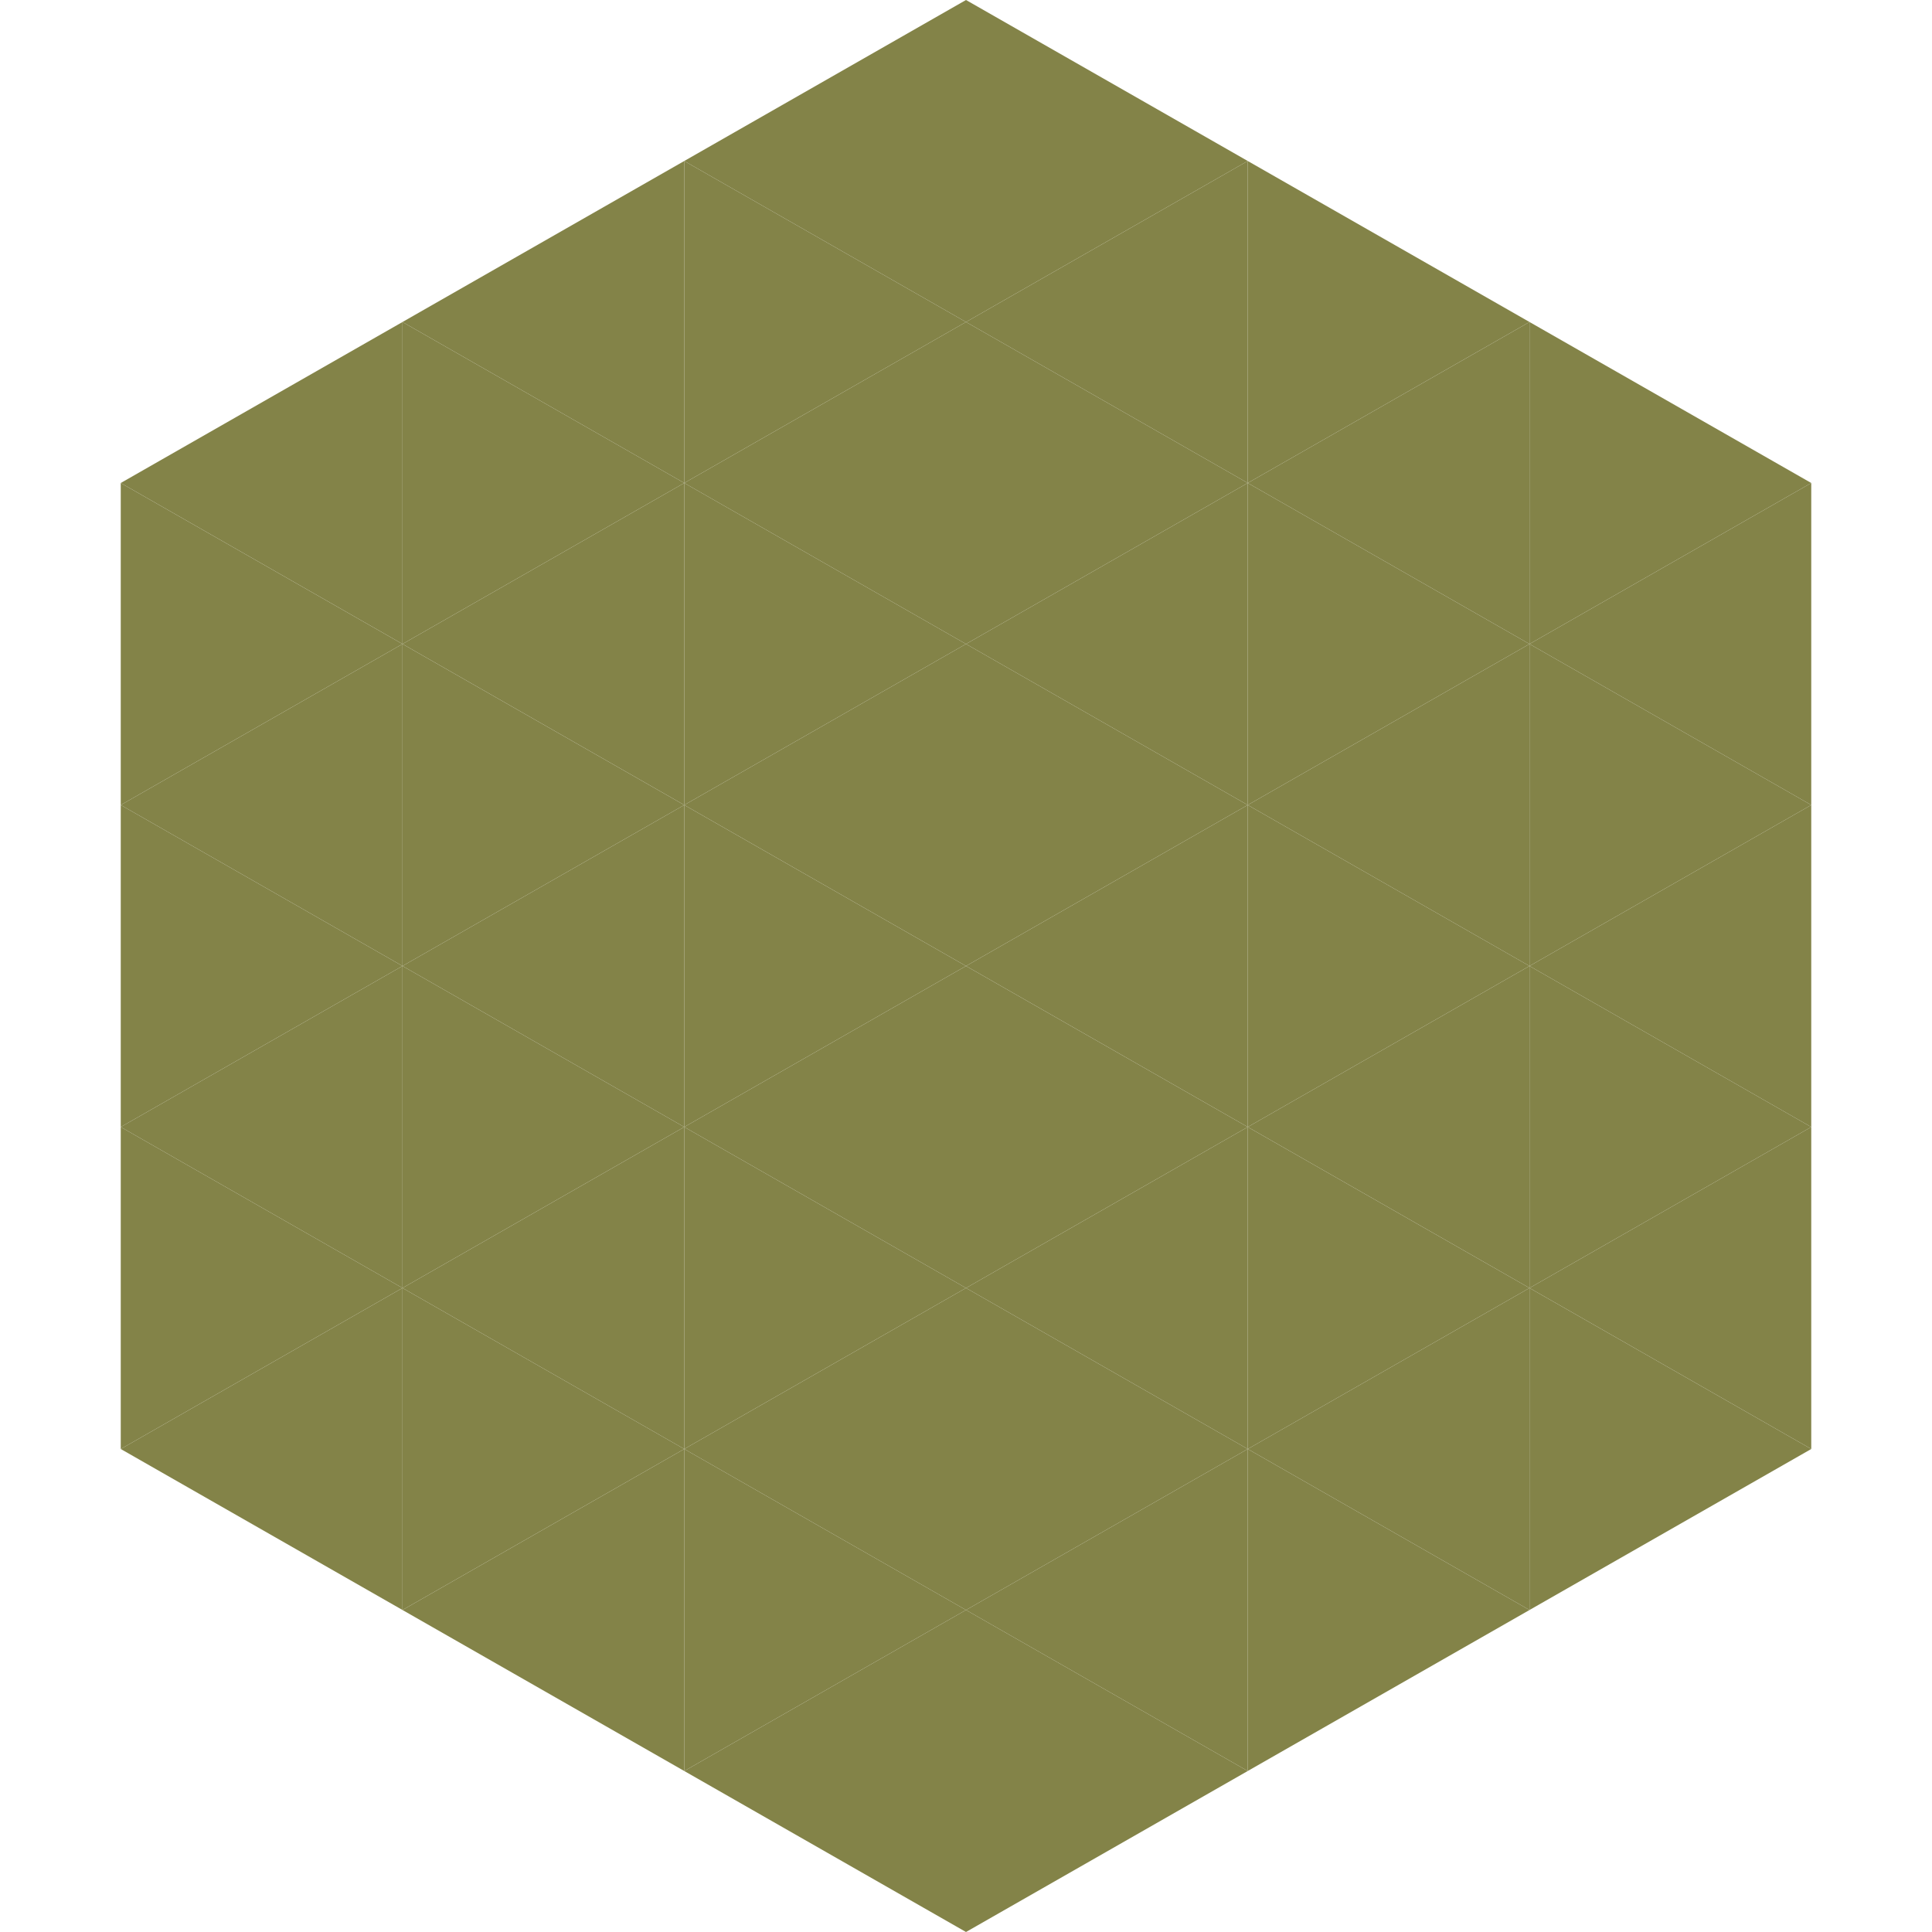 <?xml version="1.0"?>
<!-- Generated by SVGo -->
<svg width="240" height="240"
     xmlns="http://www.w3.org/2000/svg"
     xmlns:xlink="http://www.w3.org/1999/xlink">
<polygon points="50,40 15,60 50,80" style="fill:rgb(131,131,72)" />
<polygon points="190,40 225,60 190,80" style="fill:rgb(131,131,72)" />
<polygon points="15,60 50,80 15,100" style="fill:rgb(131,131,72)" />
<polygon points="225,60 190,80 225,100" style="fill:rgb(131,131,72)" />
<polygon points="50,80 15,100 50,120" style="fill:rgb(131,131,72)" />
<polygon points="190,80 225,100 190,120" style="fill:rgb(131,131,72)" />
<polygon points="15,100 50,120 15,140" style="fill:rgb(131,131,72)" />
<polygon points="225,100 190,120 225,140" style="fill:rgb(131,131,72)" />
<polygon points="50,120 15,140 50,160" style="fill:rgb(131,131,72)" />
<polygon points="190,120 225,140 190,160" style="fill:rgb(131,131,72)" />
<polygon points="15,140 50,160 15,180" style="fill:rgb(131,131,72)" />
<polygon points="225,140 190,160 225,180" style="fill:rgb(131,131,72)" />
<polygon points="50,160 15,180 50,200" style="fill:rgb(131,131,72)" />
<polygon points="190,160 225,180 190,200" style="fill:rgb(131,131,72)" />
<polygon points="15,180 50,200 15,220" style="fill:rgb(255,255,255); fill-opacity:0" />
<polygon points="225,180 190,200 225,220" style="fill:rgb(255,255,255); fill-opacity:0" />
<polygon points="50,0 85,20 50,40" style="fill:rgb(255,255,255); fill-opacity:0" />
<polygon points="190,0 155,20 190,40" style="fill:rgb(255,255,255); fill-opacity:0" />
<polygon points="85,20 50,40 85,60" style="fill:rgb(131,131,72)" />
<polygon points="155,20 190,40 155,60" style="fill:rgb(131,131,72)" />
<polygon points="50,40 85,60 50,80" style="fill:rgb(131,131,72)" />
<polygon points="190,40 155,60 190,80" style="fill:rgb(131,131,72)" />
<polygon points="85,60 50,80 85,100" style="fill:rgb(131,131,72)" />
<polygon points="155,60 190,80 155,100" style="fill:rgb(131,131,72)" />
<polygon points="50,80 85,100 50,120" style="fill:rgb(131,131,72)" />
<polygon points="190,80 155,100 190,120" style="fill:rgb(131,131,72)" />
<polygon points="85,100 50,120 85,140" style="fill:rgb(131,131,72)" />
<polygon points="155,100 190,120 155,140" style="fill:rgb(131,131,72)" />
<polygon points="50,120 85,140 50,160" style="fill:rgb(131,131,72)" />
<polygon points="190,120 155,140 190,160" style="fill:rgb(131,131,72)" />
<polygon points="85,140 50,160 85,180" style="fill:rgb(131,131,72)" />
<polygon points="155,140 190,160 155,180" style="fill:rgb(131,131,72)" />
<polygon points="50,160 85,180 50,200" style="fill:rgb(131,131,72)" />
<polygon points="190,160 155,180 190,200" style="fill:rgb(131,131,72)" />
<polygon points="85,180 50,200 85,220" style="fill:rgb(131,131,72)" />
<polygon points="155,180 190,200 155,220" style="fill:rgb(131,131,72)" />
<polygon points="120,0 85,20 120,40" style="fill:rgb(131,131,72)" />
<polygon points="120,0 155,20 120,40" style="fill:rgb(131,131,72)" />
<polygon points="85,20 120,40 85,60" style="fill:rgb(131,131,72)" />
<polygon points="155,20 120,40 155,60" style="fill:rgb(131,131,72)" />
<polygon points="120,40 85,60 120,80" style="fill:rgb(131,131,72)" />
<polygon points="120,40 155,60 120,80" style="fill:rgb(131,131,72)" />
<polygon points="85,60 120,80 85,100" style="fill:rgb(131,131,72)" />
<polygon points="155,60 120,80 155,100" style="fill:rgb(131,131,72)" />
<polygon points="120,80 85,100 120,120" style="fill:rgb(131,131,72)" />
<polygon points="120,80 155,100 120,120" style="fill:rgb(131,131,72)" />
<polygon points="85,100 120,120 85,140" style="fill:rgb(131,131,72)" />
<polygon points="155,100 120,120 155,140" style="fill:rgb(131,131,72)" />
<polygon points="120,120 85,140 120,160" style="fill:rgb(131,131,72)" />
<polygon points="120,120 155,140 120,160" style="fill:rgb(131,131,72)" />
<polygon points="85,140 120,160 85,180" style="fill:rgb(131,131,72)" />
<polygon points="155,140 120,160 155,180" style="fill:rgb(131,131,72)" />
<polygon points="120,160 85,180 120,200" style="fill:rgb(131,131,72)" />
<polygon points="120,160 155,180 120,200" style="fill:rgb(131,131,72)" />
<polygon points="85,180 120,200 85,220" style="fill:rgb(131,131,72)" />
<polygon points="155,180 120,200 155,220" style="fill:rgb(131,131,72)" />
<polygon points="120,200 85,220 120,240" style="fill:rgb(131,131,72)" />
<polygon points="120,200 155,220 120,240" style="fill:rgb(131,131,72)" />
<polygon points="85,220 120,240 85,260" style="fill:rgb(255,255,255); fill-opacity:0" />
<polygon points="155,220 120,240 155,260" style="fill:rgb(255,255,255); fill-opacity:0" />
</svg>
